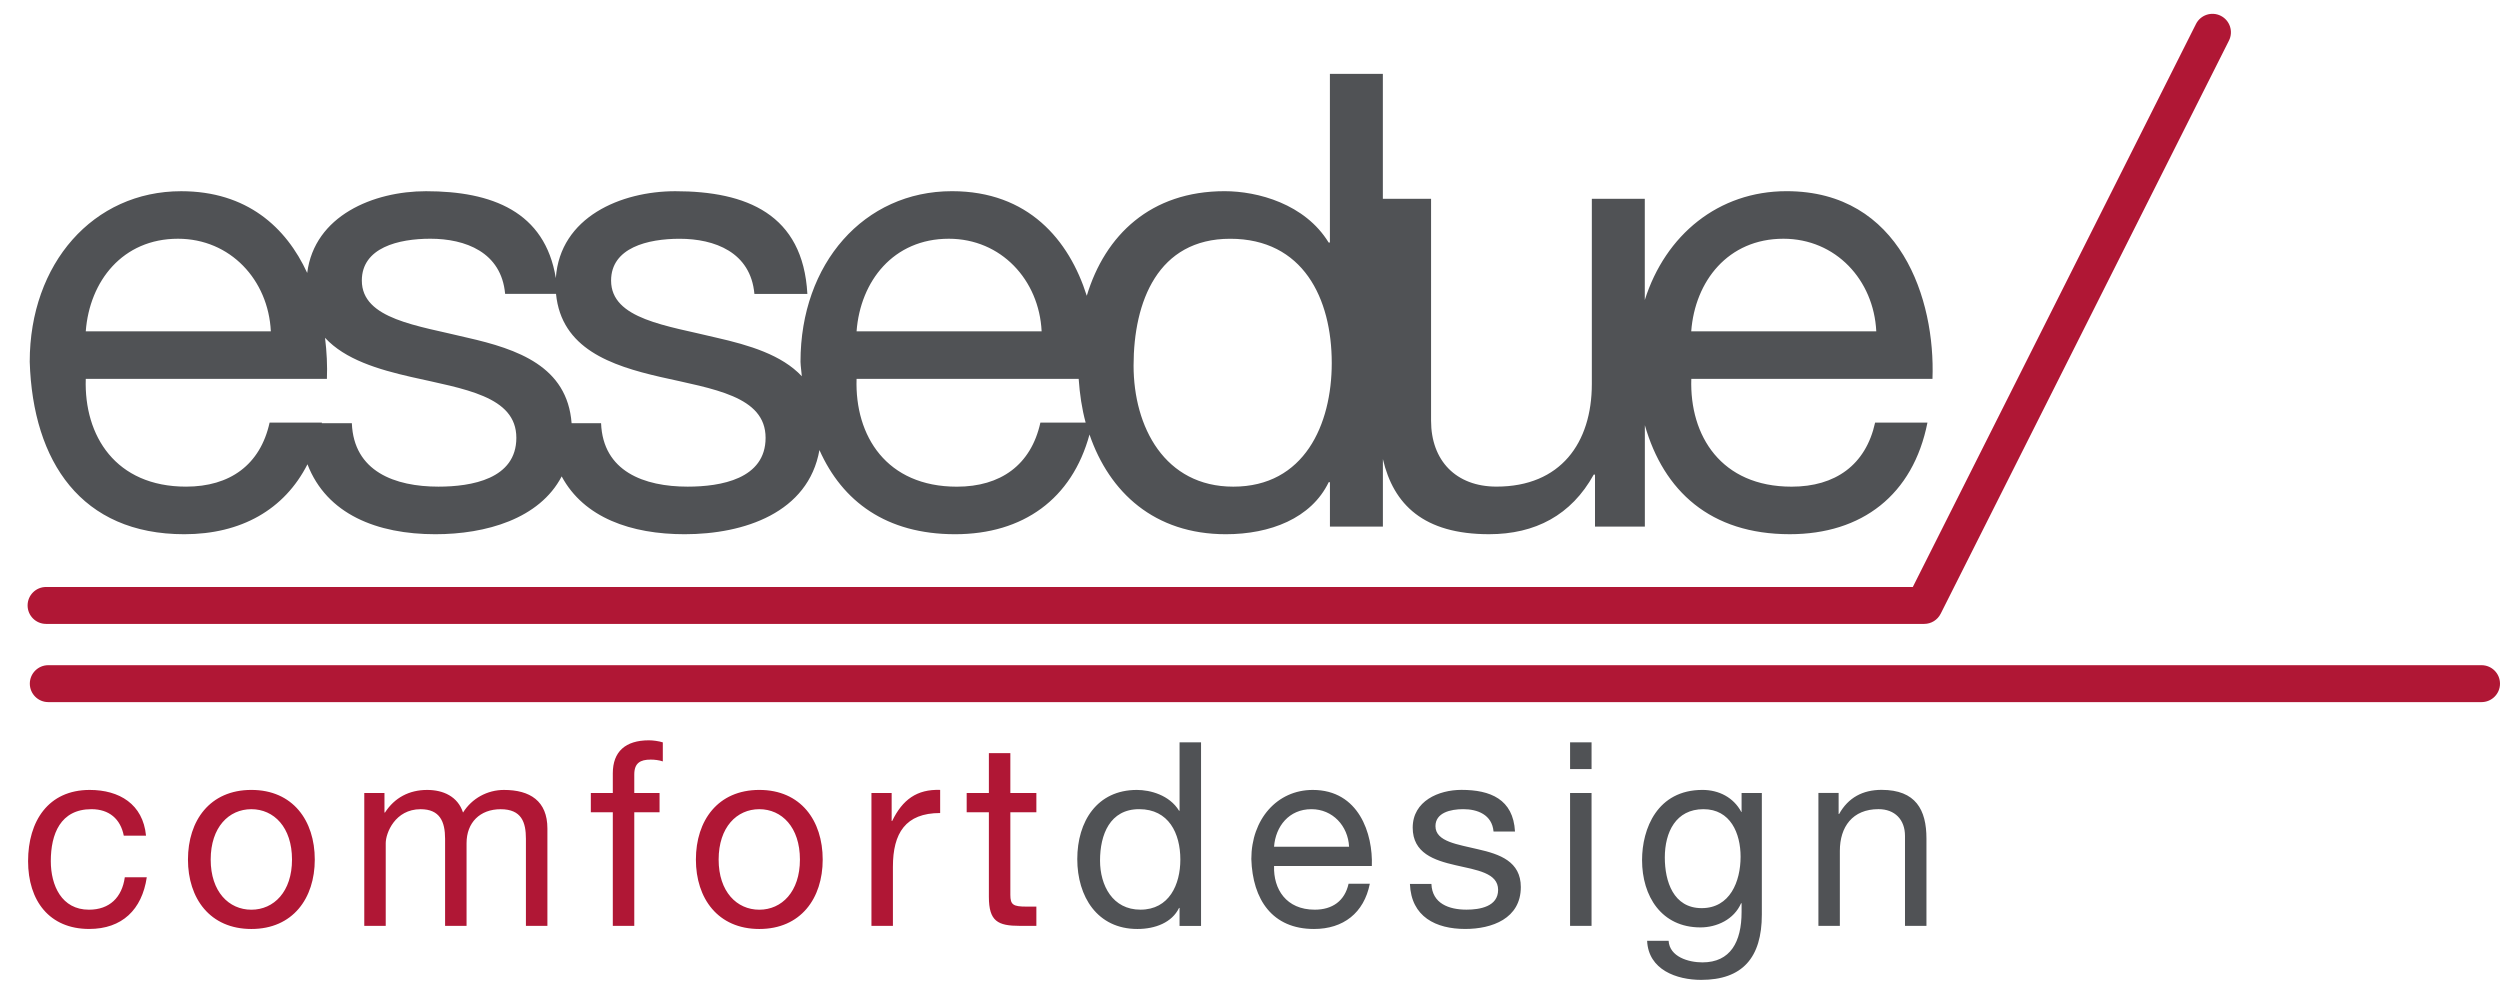 <?xml version="1.0" encoding="utf-8"?>
<!-- Generator: Adobe Illustrator 16.0.0, SVG Export Plug-In . SVG Version: 6.00 Build 0)  -->
<!DOCTYPE svg PUBLIC "-//W3C//DTD SVG 1.1//EN" "http://www.w3.org/Graphics/SVG/1.1/DTD/svg11.dtd">
<svg version="1.1" id="Livello_1" xmlns="http://www.w3.org/2000/svg" xmlns:xlink="http://www.w3.org/1999/xlink" x="0px" y="0px"
	 width="181.19px" height="72.02px" viewBox="0 0 181.19 72.02" enable-background="new 0 0 181.19 72.02" xml:space="preserve">
<g>
	<g>
		<path fill="#505255" d="M131.788,67.104h1.557v-5.439c0-1.732,0.914-3.021,2.799-3.021c1.189,0,1.922,0.763,1.922,1.938v6.521
			h1.555v-6.334c0-2.068-0.768-3.523-3.254-3.523c-1.357,0-2.418,0.562-3.076,1.752h-0.035v-1.527h-1.465v9.632L131.788,67.104
			L131.788,67.104z M127.69,57.474h-1.467v1.378h-0.018c-0.566-1.062-1.631-1.602-2.818-1.602c-3.277,0-4.377,2.813-4.377,5.085
			c0,2.627,1.412,4.88,4.229,4.88c1.191,0,2.438-0.577,2.947-1.75h0.037v0.634c0,2.161-0.805,3.651-2.838,3.651
			c-1.025,0-2.379-0.41-2.451-1.563h-1.557c0.092,2.104,2.141,2.831,3.918,2.831c2.984,0,4.396-1.603,4.396-4.731v-8.813H127.69z
			 M123.331,65.818c-2.051,0-2.672-1.937-2.672-3.67c0-1.845,0.807-3.502,2.801-3.502c1.961,0,2.691,1.751,2.691,3.447
			C126.149,63.898,125.381,65.818,123.331,65.818 M115.35,53.803h-1.557v1.938h1.557V53.803z M113.792,67.104h1.557v-9.631h-1.557
			V67.104z M102.186,64.067c0.092,2.385,1.887,3.26,4.01,3.26c1.924,0,4.027-0.745,4.027-3.036c0-1.862-1.537-2.384-3.094-2.738
			c-1.447-0.354-3.092-0.54-3.092-1.677c0-0.969,1.08-1.231,2.012-1.231c1.025,0,2.088,0.392,2.197,1.62h1.555
			c-0.127-2.346-1.793-3.018-3.881-3.018c-1.646,0-3.533,0.803-3.533,2.738c0,1.846,1.557,2.366,3.094,2.719
			c1.555,0.356,3.096,0.561,3.096,1.789c0,1.211-1.32,1.435-2.289,1.435c-1.281,0-2.49-0.446-2.545-1.862h-1.557V64.067z
			 M92.338,61.366c0.11-1.471,1.078-2.72,2.709-2.72c1.539,0,2.654,1.211,2.729,2.72H92.338z M97.739,64.049
			c-0.275,1.247-1.172,1.881-2.453,1.881c-2.07,0-3.002-1.491-2.947-3.165h7.086c0.09-2.329-0.934-5.514-4.285-5.514
			c-2.58,0-4.449,2.125-4.449,5.01c0.092,2.941,1.521,5.068,4.541,5.068c2.123,0,3.623-1.155,4.047-3.28H97.739z M79.726,62.371
			c0-1.882,0.714-3.726,2.837-3.726c2.143,0,2.984,1.752,2.984,3.653c0,1.807-0.805,3.631-2.893,3.631
			C80.641,65.93,79.726,64.179,79.726,62.371 M87.048,53.803h-1.558v4.958h-0.035c-0.695-1.139-2.087-1.51-3.059-1.51
			c-2.891,0-4.319,2.291-4.319,5.01s1.446,5.068,4.356,5.068c1.301,0,2.51-0.469,3.021-1.527h0.035v1.305h1.558V53.803z"/>
		<path fill="#505255" d="M135.985,24.012h-13.412c0.271-3.63,2.666-6.709,6.682-6.709C133.047,17.304,135.803,20.29,135.985,24.012
			 M96.52,26.31c0,4.459-1.988,8.961-7.136,8.961c-4.968,0-7.227-4.32-7.227-8.776c0-4.642,1.763-9.19,7-9.19
			C94.442,17.304,96.52,21.622,96.52,26.31 M78.684,30.63h-3.281c-0.679,3.078-2.891,4.643-6.051,4.643
			c-5.104,0-7.406-3.678-7.271-7.814h16.097C78.253,28.557,78.409,29.622,78.684,30.63 M75.493,24.012H62.081
			c0.271-3.63,2.664-6.709,6.684-6.709C72.557,17.304,75.313,20.29,75.493,24.012 M55.487,31.732c0,2.985-3.252,3.538-5.646,3.538
			c-3.16,0-6.141-1.102-6.277-4.596h-2.136c-0.312-4.123-3.902-5.369-7.573-6.203c-3.568-0.875-7.631-1.333-7.631-4.137
			c0-2.391,2.663-3.032,4.967-3.032c2.529,0,5.147,0.966,5.419,3.997h3.688c0.391,3.967,3.973,5.195,7.557,6.02
			C51.692,28.194,55.487,28.7,55.487,31.732 M29.79,27.319c3.84,0.875,7.633,1.379,7.633,4.413c0,2.985-3.252,3.538-5.646,3.538
			c-3.161,0-6.142-1.102-6.276-4.596h-2.182c0.004-0.018,0.01-0.029,0.014-0.046H19.54c-0.678,3.078-2.893,4.642-6.053,4.642
			c-5.104,0-7.406-3.676-7.271-7.813h17.477c0.038-0.948-0.009-1.956-0.136-2.975C25.014,26.06,27.409,26.774,29.79,27.319
			 M19.629,24.012H6.216c0.271-3.63,2.664-6.709,6.684-6.709C16.693,17.304,19.449,20.29,19.629,24.012 M129.483,13.856
			c-4.932,0-8.777,3.161-10.275,7.887v-7.336h-3.838v13.418c0,4.273-2.26,7.443-6.91,7.443c-2.936,0-4.742-1.883-4.742-4.778V14.408
			h-3.494V5.355h-3.838v12.224h-0.09c-1.717-2.804-5.149-3.723-7.543-3.723c-5.343,0-8.66,3.172-9.988,7.582
			c-1.285-4.055-4.238-7.582-9.772-7.582c-6.368,0-10.976,5.238-10.976,12.362c0.012,0.364,0.07,0.697,0.096,1.052
			c-1.45-1.551-3.813-2.256-6.191-2.797c-3.568-0.875-7.633-1.332-7.633-4.137c0-2.389,2.665-3.031,4.968-3.031
			c2.528,0,5.149,0.965,5.419,3.996h3.839c-0.315-5.789-4.425-7.443-9.574-7.443c-3.925,0-8.355,1.867-8.657,6.297
			c-0.791-4.826-4.631-6.297-9.408-6.297c-3.81,0-8.086,1.769-8.611,5.923c-1.523-3.31-4.373-5.923-9.135-5.923
			c-6.369,0-10.976,5.238-10.976,12.361c0.226,7.261,3.749,12.499,11.201,12.499c4.112,0,7.257-1.779,8.929-5.069
			c1.393,3.625,5.047,5.069,9.27,5.069c3.652,0,7.545-1.109,9.154-4.191c1.613,2.998,5.035,4.191,8.911,4.191
			c4.318,0,8.966-1.559,9.77-6.101c1.658,3.725,4.847,6.101,9.831,6.101c4.934,0,8.475-2.556,9.742-7.226
			c1.438,4.195,4.707,7.226,9.884,7.226c3.206,0,6.187-1.147,7.452-3.769h0.09v3.217h3.838v-4.894
			c0.768,3.306,2.965,5.445,7.693,5.445c3.344,0,5.963-1.378,7.588-4.319h0.092v3.768h3.613v-7.35
			c1.359,4.762,4.748,7.901,10.502,7.901c5.234,0,8.941-2.849,9.979-8.087h-3.793c-0.676,3.077-2.891,4.642-6.051,4.642
			c-5.102,0-7.404-3.677-7.27-7.813h17.479C140.274,21.714,137.749,13.856,129.483,13.856"/>
	</g>
	<path fill="#B01735" d="M73.227,54.585H71.67v2.889h-1.609v1.396h1.609v6.129c0,1.77,0.643,2.104,2.254,2.104h1.188v-1.396h-0.714
		c-0.969,0-1.172-0.131-1.172-0.856v-5.981h1.886v-1.396h-1.886V54.585z M63.159,67.103h1.556v-4.284
		c0-2.442,0.917-3.894,3.424-3.894v-1.676c-1.685-0.059-2.728,0.705-3.478,2.252h-0.037v-2.029h-1.465V67.103z M52.084,62.299
		c0-2.349,1.317-3.652,2.947-3.652c1.629,0,2.945,1.304,2.945,3.652c0,2.329-1.316,3.633-2.945,3.633
		C53.402,65.932,52.084,64.628,52.084,62.299 M50.436,62.299c0,2.812,1.594,5.03,4.596,5.03s4.594-2.219,4.594-5.03
		c0-2.832-1.592-5.049-4.594-5.049C52.03,57.251,50.436,59.467,50.436,62.299 M44.414,67.103h1.556v-8.234h1.832v-1.396h-1.832
		v-1.34c0-0.836,0.439-1.08,1.189-1.08c0.275,0,0.605,0.037,0.879,0.13v-1.379c-0.293-0.093-0.713-0.149-1.007-0.149
		c-1.702,0-2.617,0.82-2.617,2.387v1.433h-1.593v1.397h1.593V67.103z M26.401,67.103h1.555v-5.996c0-0.728,0.677-2.459,2.527-2.459
		c1.392,0,1.775,0.895,1.775,2.143v6.313h1.556v-5.996c0-1.491,0.971-2.459,2.472-2.459c1.52,0,1.83,0.952,1.83,2.143v6.313h1.557
		v-7.061c0-1.994-1.264-2.793-3.148-2.793c-1.209,0-2.326,0.613-2.967,1.639c-0.384-1.174-1.445-1.639-2.6-1.639
		c-1.299,0-2.361,0.56-3.057,1.639h-0.037v-1.415h-1.463V67.103z M15.27,62.299c0-2.349,1.317-3.652,2.947-3.652
		s2.947,1.304,2.947,3.652c0,2.329-1.317,3.633-2.947,3.633S15.27,64.628,15.27,62.299 M13.623,62.299
		c0,2.812,1.593,5.03,4.595,5.03s4.596-2.219,4.596-5.03c0-2.832-1.594-5.049-4.596-5.049S13.623,59.467,13.623,62.299
		 M10.583,60.565c-0.22-2.291-1.94-3.314-4.083-3.314c-3.002,0-4.465,2.271-4.465,5.159c0,2.867,1.537,4.917,4.429,4.917
		c2.38,0,3.827-1.396,4.174-3.745H9.045c-0.201,1.452-1.097,2.349-2.599,2.349c-1.978,0-2.764-1.752-2.764-3.522
		c0-1.956,0.694-3.763,2.946-3.763c1.282,0,2.105,0.707,2.343,1.918L10.583,60.565L10.583,60.565z"/>
	<g>
		<path fill="#B01735" d="M139.458,45.218H3.338C2.599,45.218,2,44.618,2,43.88c0-0.739,0.599-1.338,1.338-1.338h135.295
			L159.155,1.74c0.332-0.66,1.137-0.927,1.797-0.595s0.926,1.137,0.594,1.797L140.653,44.48
			C140.424,44.933,139.963,45.218,139.458,45.218z"/>
	</g>
	<g>
		<path fill="#B01735" d="M179.85,50.886H3.499c-0.738,0-1.338-0.599-1.338-1.338c0-0.738,0.6-1.338,1.338-1.338H179.85
			c0.74,0,1.34,0.6,1.34,1.338C181.19,50.287,180.59,50.886,179.85,50.886z"/>
	</g>
</g>
</svg>

